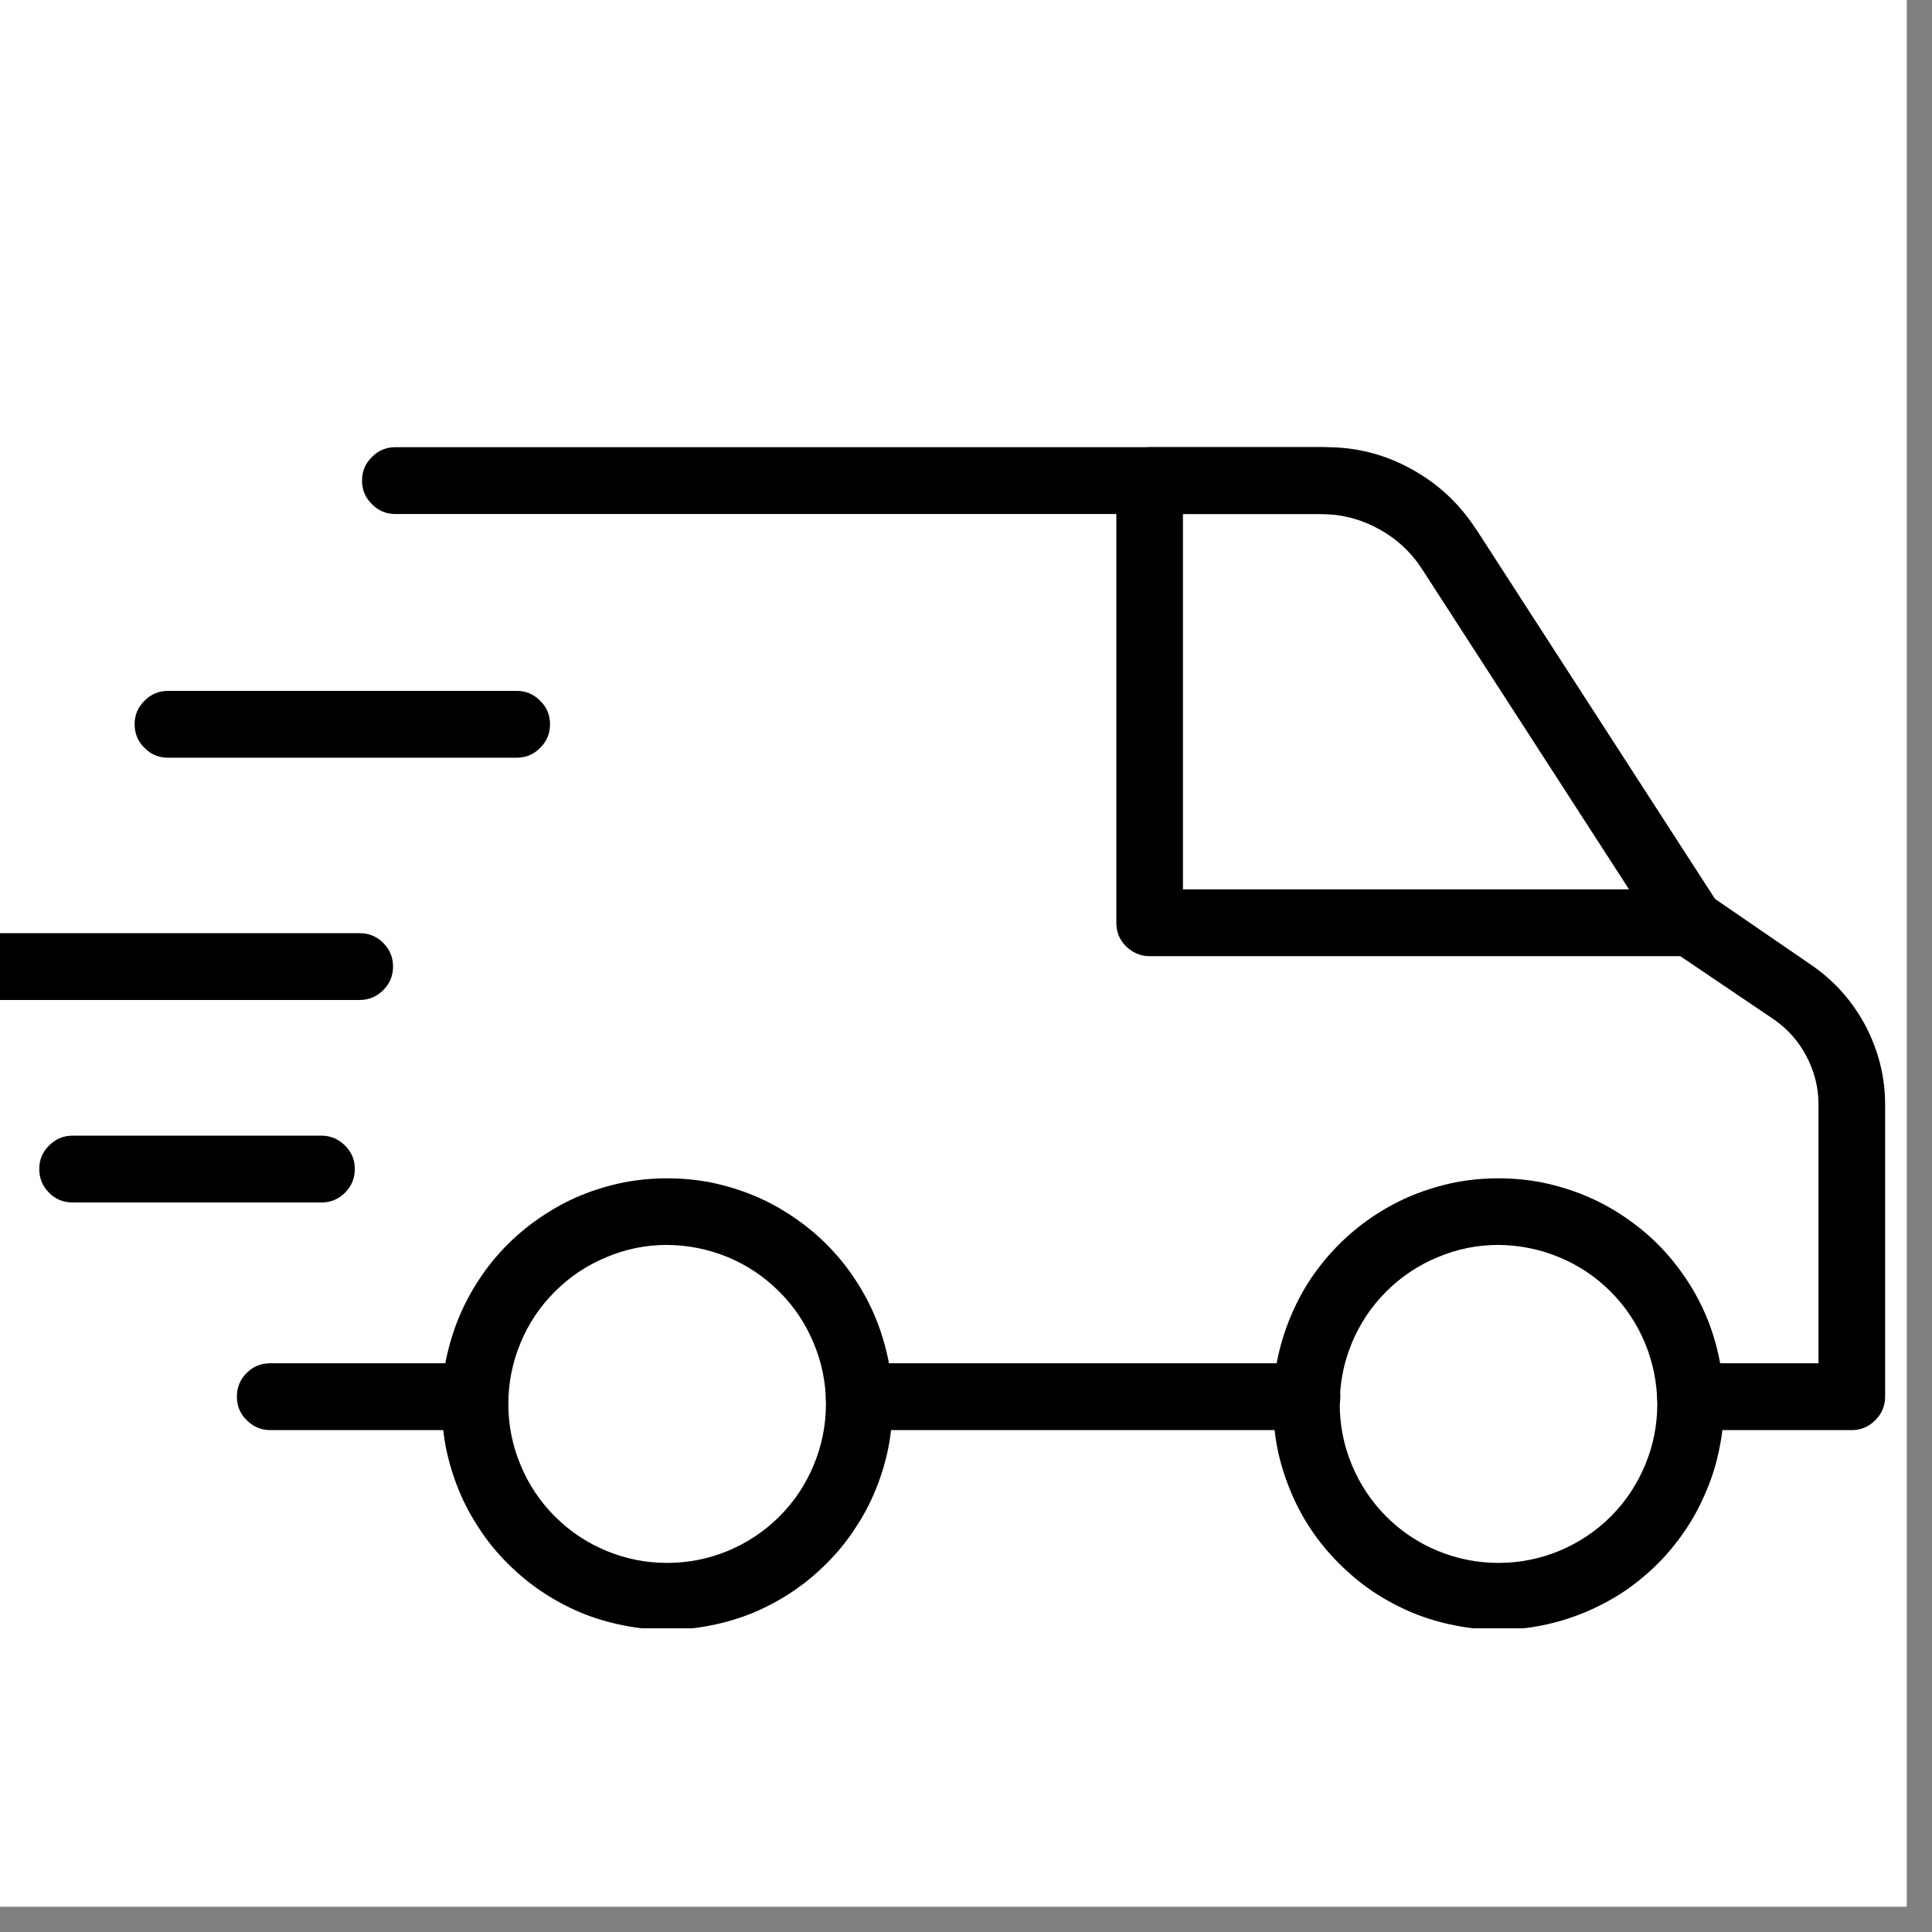 <svg version="1.0" preserveAspectRatio="xMidYMid meet" height="50" viewBox="0 0 37.5 37.5" zoomAndPan="magnify" width="50" xmlns:xlink="http://www.w3.org/1999/xlink" xmlns="http://www.w3.org/2000/svg"><rect x="0" y="0" width="37.5" height="37.5" fill="#808080" stroke="none"/><defs><clipPath id="f74e84dfa2"><path clip-rule="nonzero" d="M 0 0 L 37.008 0 L 37.008 37.008 L 0 37.008 Z M 0 0"></path></clipPath><clipPath id="901f36e4fe"><path clip-rule="nonzero" d="M 7 8.664 L 36.672 8.664 L 36.672 28 L 7 28 Z M 7 8.664"></path></clipPath><clipPath id="e3600599d0"><path clip-rule="nonzero" d="M 8 22 L 18 22 L 18 31.605 L 8 31.605 Z M 8 22"></path></clipPath><clipPath id="1e5628afd4"><path clip-rule="nonzero" d="M 24 22 L 34 22 L 34 31.605 L 24 31.605 Z M 24 22"></path></clipPath><clipPath id="2ca7854bad"><path clip-rule="nonzero" d="M 21 8.664 L 34 8.664 L 34 19 L 21 19 Z M 21 8.664"></path></clipPath></defs><g clip-path="url(#f74e84dfa2)"><path fill-rule="nonzero" fill-opacity="1" d="M 0 0 L 37.008 0 L 37.008 37.008 L 0 37.008 Z M 0 0" fill="#ffffff"></path><path fill-rule="nonzero" fill-opacity="1" d="M 0 0 L 37.008 0 L 37.008 37.008 L 0 37.008 Z M 0 0" fill="#ffffff"></path></g><path fill-rule="nonzero" fill-opacity="1" d="M 9.227 27.758 L 5.246 27.758 C 5.066 27.758 4.914 27.691 4.789 27.566 C 4.66 27.441 4.598 27.289 4.598 27.109 C 4.598 26.93 4.66 26.777 4.789 26.648 C 4.914 26.523 5.066 26.461 5.246 26.461 L 9.227 26.461 C 9.402 26.461 9.555 26.523 9.684 26.648 C 9.809 26.777 9.871 26.93 9.871 27.109 C 9.871 27.289 9.809 27.441 9.684 27.566 C 9.555 27.691 9.402 27.758 9.227 27.758 Z M 9.227 27.758" fill="#000000"></path><path fill-rule="nonzero" fill-opacity="1" d="M 25.371 27.758 L 16.68 27.758 C 16.5 27.758 16.348 27.691 16.219 27.566 C 16.094 27.441 16.031 27.289 16.031 27.109 C 16.031 26.93 16.094 26.777 16.219 26.648 C 16.348 26.523 16.5 26.461 16.68 26.461 L 25.371 26.461 C 25.547 26.461 25.699 26.523 25.828 26.648 C 25.953 26.777 26.016 26.93 26.016 27.109 C 26.016 27.289 25.953 27.441 25.828 27.566 C 25.699 27.691 25.547 27.758 25.371 27.758 Z M 25.371 27.758" fill="#000000"></path><g clip-path="url(#901f36e4fe)"><path fill-rule="nonzero" fill-opacity="1" d="M 35.93 27.758 L 32.812 27.758 C 32.637 27.758 32.48 27.691 32.355 27.566 C 32.23 27.441 32.168 27.289 32.168 27.109 C 32.168 26.93 32.23 26.777 32.355 26.648 C 32.48 26.523 32.637 26.461 32.812 26.461 L 35.297 26.461 L 35.297 21.438 C 35.297 21.109 35.219 20.801 35.066 20.508 C 34.914 20.215 34.703 19.977 34.434 19.789 L 32.445 18.445 C 32.375 18.395 32.316 18.336 32.27 18.262 L 27.559 10.973 C 27.359 10.66 27.098 10.418 26.77 10.238 C 26.445 10.062 26.098 9.973 25.727 9.977 L 7.676 9.977 C 7.496 9.977 7.344 9.914 7.219 9.785 C 7.09 9.66 7.027 9.508 7.027 9.328 C 7.027 9.148 7.09 8.996 7.219 8.871 C 7.344 8.742 7.496 8.68 7.676 8.68 L 25.727 8.68 C 26.316 8.676 26.871 8.816 27.391 9.102 C 27.906 9.383 28.328 9.773 28.645 10.27 L 33.285 17.445 L 35.141 18.719 C 35.59 19.023 35.945 19.418 36.203 19.898 C 36.457 20.379 36.59 20.895 36.59 21.438 L 36.59 27.109 C 36.59 27.289 36.523 27.445 36.395 27.57 C 36.266 27.699 36.109 27.762 35.93 27.758 Z M 35.93 27.758" fill="#000000"></path></g><g clip-path="url(#e3600599d0)"><path fill-rule="nonzero" fill-opacity="1" d="M 12.949 31.633 C 12.66 31.633 12.379 31.605 12.094 31.547 C 11.812 31.492 11.539 31.41 11.273 31.301 C 11.008 31.188 10.758 31.055 10.52 30.895 C 10.277 30.734 10.059 30.551 9.855 30.348 C 9.652 30.145 9.469 29.926 9.312 29.684 C 9.152 29.445 9.016 29.195 8.906 28.926 C 8.797 28.66 8.715 28.387 8.656 28.105 C 8.602 27.824 8.574 27.539 8.574 27.25 C 8.574 26.965 8.602 26.68 8.656 26.395 C 8.715 26.113 8.797 25.84 8.906 25.574 C 9.016 25.309 9.152 25.055 9.312 24.816 C 9.469 24.578 9.652 24.355 9.855 24.152 C 10.059 23.949 10.277 23.77 10.52 23.609 C 10.758 23.449 11.008 23.312 11.273 23.203 C 11.539 23.094 11.812 23.012 12.094 22.953 C 12.379 22.898 12.66 22.871 12.949 22.871 C 13.238 22.871 13.52 22.898 13.805 22.953 C 14.086 23.012 14.359 23.094 14.625 23.203 C 14.891 23.312 15.141 23.449 15.379 23.609 C 15.621 23.77 15.84 23.949 16.043 24.152 C 16.246 24.355 16.43 24.578 16.586 24.816 C 16.746 25.055 16.883 25.309 16.992 25.574 C 17.102 25.84 17.184 26.113 17.242 26.395 C 17.297 26.68 17.324 26.965 17.324 27.25 C 17.324 27.539 17.297 27.824 17.242 28.105 C 17.184 28.387 17.102 28.66 16.992 28.926 C 16.883 29.195 16.746 29.445 16.586 29.684 C 16.43 29.926 16.246 30.145 16.043 30.348 C 15.84 30.551 15.621 30.734 15.379 30.895 C 15.141 31.055 14.891 31.188 14.625 31.301 C 14.359 31.41 14.086 31.492 13.805 31.547 C 13.52 31.605 13.238 31.633 12.949 31.633 Z M 12.949 24.164 C 12.539 24.164 12.148 24.242 11.77 24.402 C 11.391 24.559 11.059 24.781 10.77 25.07 C 10.48 25.359 10.258 25.691 10.102 26.07 C 9.945 26.449 9.867 26.844 9.867 27.25 C 9.867 27.66 9.945 28.055 10.102 28.43 C 10.258 28.809 10.48 29.145 10.77 29.434 C 11.059 29.723 11.391 29.945 11.77 30.102 C 12.148 30.258 12.539 30.336 12.949 30.336 C 13.359 30.336 13.75 30.258 14.129 30.102 C 14.504 29.945 14.84 29.723 15.129 29.434 C 15.418 29.145 15.641 28.809 15.797 28.43 C 15.953 28.055 16.031 27.66 16.031 27.25 C 16.031 26.844 15.953 26.449 15.793 26.07 C 15.637 25.691 15.414 25.359 15.125 25.07 C 14.836 24.781 14.504 24.559 14.129 24.402 C 13.75 24.246 13.359 24.168 12.949 24.164 Z M 12.949 24.164" fill="#000000"></path></g><g clip-path="url(#1e5628afd4)"><path fill-rule="nonzero" fill-opacity="1" d="M 29.086 31.633 C 28.797 31.633 28.512 31.605 28.23 31.547 C 27.949 31.492 27.676 31.41 27.41 31.301 C 27.145 31.188 26.895 31.055 26.652 30.895 C 26.414 30.734 26.195 30.551 25.992 30.348 C 25.789 30.145 25.605 29.926 25.445 29.684 C 25.285 29.445 25.152 29.195 25.043 28.926 C 24.934 28.66 24.848 28.387 24.793 28.105 C 24.738 27.824 24.711 27.539 24.711 27.25 C 24.711 26.965 24.738 26.68 24.793 26.395 C 24.848 26.113 24.934 25.84 25.043 25.574 C 25.152 25.309 25.285 25.055 25.445 24.816 C 25.605 24.578 25.789 24.355 25.992 24.152 C 26.195 23.949 26.414 23.77 26.652 23.609 C 26.895 23.449 27.145 23.312 27.41 23.203 C 27.676 23.094 27.949 23.012 28.23 22.953 C 28.512 22.898 28.797 22.871 29.086 22.871 C 29.371 22.871 29.656 22.898 29.938 22.953 C 30.219 23.012 30.496 23.094 30.758 23.203 C 31.023 23.312 31.277 23.449 31.516 23.609 C 31.754 23.77 31.977 23.949 32.18 24.152 C 32.383 24.355 32.562 24.578 32.723 24.816 C 32.883 25.055 33.02 25.309 33.129 25.574 C 33.238 25.84 33.32 26.113 33.375 26.395 C 33.434 26.68 33.461 26.965 33.461 27.25 C 33.461 27.539 33.434 27.824 33.375 28.105 C 33.32 28.387 33.238 28.66 33.125 28.926 C 33.016 29.191 32.883 29.445 32.723 29.684 C 32.562 29.922 32.383 30.145 32.18 30.348 C 31.977 30.551 31.754 30.734 31.516 30.895 C 31.277 31.051 31.023 31.188 30.758 31.297 C 30.492 31.406 30.219 31.492 29.938 31.547 C 29.656 31.605 29.371 31.633 29.086 31.633 Z M 29.086 24.164 C 28.676 24.164 28.285 24.242 27.906 24.402 C 27.527 24.559 27.195 24.781 26.906 25.07 C 26.617 25.359 26.395 25.691 26.238 26.07 C 26.082 26.449 26.004 26.844 26.004 27.25 C 26.004 27.66 26.082 28.055 26.238 28.43 C 26.395 28.809 26.617 29.145 26.906 29.434 C 27.195 29.723 27.527 29.945 27.906 30.102 C 28.285 30.258 28.676 30.336 29.086 30.336 C 29.492 30.336 29.887 30.258 30.266 30.102 C 30.641 29.945 30.977 29.723 31.266 29.434 C 31.555 29.145 31.777 28.809 31.934 28.43 C 32.09 28.055 32.168 27.66 32.168 27.25 C 32.164 26.844 32.086 26.449 31.93 26.07 C 31.773 25.695 31.551 25.359 31.262 25.07 C 30.973 24.781 30.641 24.559 30.262 24.402 C 29.887 24.246 29.492 24.168 29.086 24.164 Z M 29.086 24.164" fill="#000000"></path></g><g clip-path="url(#2ca7854bad)"><path fill-rule="nonzero" fill-opacity="1" d="M 32.812 18.559 L 22.312 18.559 C 22.137 18.559 21.984 18.492 21.855 18.367 C 21.73 18.242 21.668 18.09 21.668 17.91 L 21.668 9.328 C 21.668 9.148 21.73 8.996 21.855 8.871 C 21.984 8.742 22.137 8.68 22.312 8.68 L 25.621 8.68 C 26.242 8.68 26.828 8.828 27.379 9.125 C 27.926 9.422 28.367 9.836 28.707 10.359 L 33.355 17.559 C 33.5 17.773 33.508 17.996 33.387 18.223 C 33.262 18.449 33.07 18.559 32.812 18.559 Z M 22.961 17.262 L 31.621 17.262 L 27.617 11.066 C 27.398 10.727 27.113 10.457 26.758 10.266 C 26.402 10.07 26.023 9.977 25.621 9.977 L 22.961 9.977 Z M 22.961 17.262" fill="#000000"></path></g><path fill-rule="nonzero" fill-opacity="1" d="M 10.027 14.707 L 3.262 14.707 C 3.082 14.707 2.93 14.645 2.805 14.516 C 2.676 14.391 2.613 14.238 2.613 14.059 C 2.613 13.879 2.676 13.727 2.805 13.602 C 2.93 13.473 3.082 13.41 3.262 13.41 L 10.027 13.41 C 10.207 13.41 10.359 13.473 10.484 13.602 C 10.613 13.727 10.676 13.879 10.676 14.059 C 10.676 14.238 10.613 14.391 10.484 14.516 C 10.359 14.645 10.207 14.707 10.027 14.707 Z M 10.027 14.707" fill="#000000"></path><path fill-rule="nonzero" fill-opacity="1" d="M 6.98 19.41 L -1.059 19.41 C -1.238 19.41 -1.391 19.344 -1.516 19.219 C -1.645 19.094 -1.707 18.938 -1.707 18.762 C -1.707 18.582 -1.645 18.43 -1.516 18.301 C -1.391 18.176 -1.238 18.113 -1.059 18.113 L 6.98 18.113 C 7.16 18.113 7.312 18.176 7.438 18.301 C 7.566 18.43 7.629 18.582 7.629 18.762 C 7.629 18.938 7.566 19.094 7.438 19.219 C 7.312 19.344 7.16 19.41 6.98 19.41 Z M 6.98 19.41" fill="#000000"></path><path fill-rule="nonzero" fill-opacity="1" d="M 6.238 23.34 L 1.41 23.34 C 1.23 23.34 1.078 23.277 0.953 23.152 C 0.824 23.023 0.762 22.871 0.762 22.691 C 0.762 22.512 0.824 22.359 0.953 22.234 C 1.078 22.109 1.23 22.043 1.41 22.043 L 6.238 22.043 C 6.418 22.043 6.57 22.109 6.695 22.234 C 6.824 22.359 6.887 22.512 6.887 22.691 C 6.887 22.871 6.824 23.023 6.695 23.152 C 6.57 23.277 6.418 23.34 6.238 23.34 Z M 6.238 23.34" fill="#000000"></path></svg>